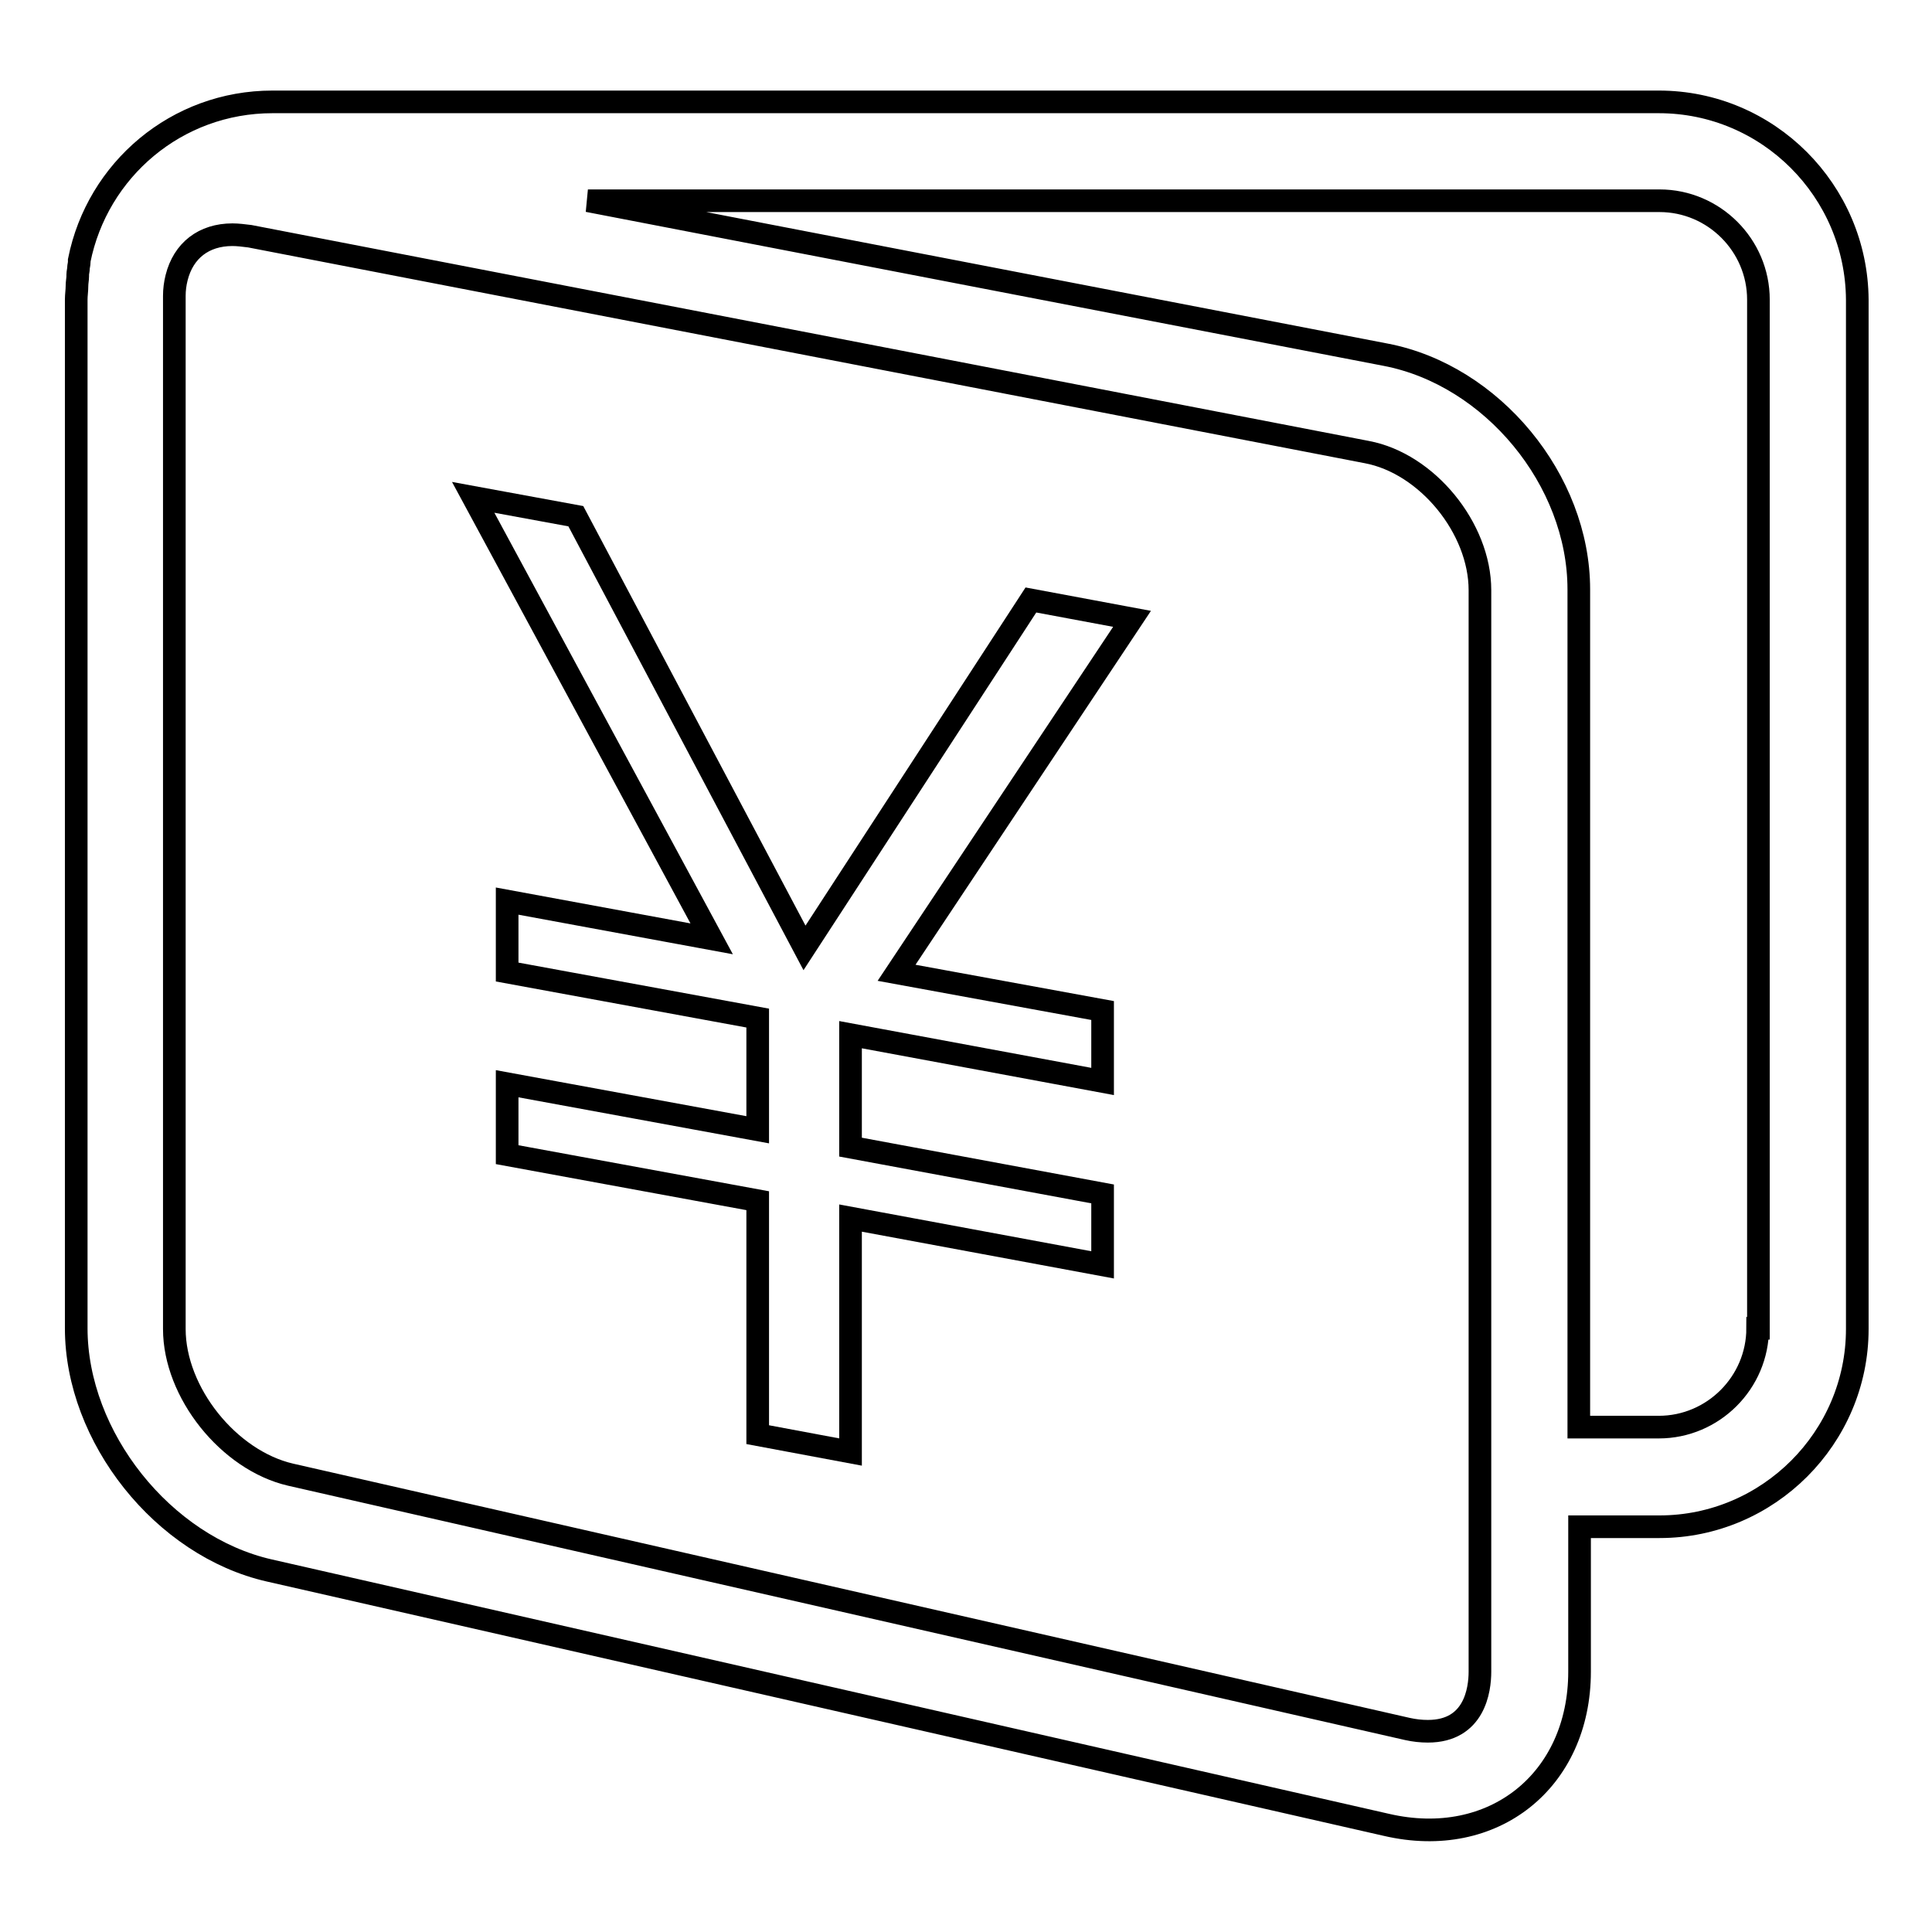 <?xml version="1.0" encoding="utf-8"?>
<!-- Svg Vector Icons : http://www.onlinewebfonts.com/icon -->
<!DOCTYPE svg PUBLIC "-//W3C//DTD SVG 1.1//EN" "http://www.w3.org/Graphics/SVG/1.1/DTD/svg11.dtd">
<svg version="1.1" xmlns="http://www.w3.org/2000/svg" xmlns:xlink="http://www.w3.org/1999/xlink" x="0px" y="0px" viewBox="0 0 256 256" enable-background="new 0 0 256 256" xml:space="preserve">
<g><g><path stroke-width="3" fill-opacity="0" stroke="#000000"  d="M150,82l-31.2,46.9l27.3,5v9.4l-33.4-6.2V152l33.4,6.2v9.4l-33.4-6.2v31l-12.3-2.3v-31L67.2,153v-9.4l33.2,6.1v-14.8l-33.2-6.1v-9.4l27.1,5L62.7,65.9l13.6,2.5l30.3,57.2l30-46.1L150,82z"/><path stroke-width="3" fill-opacity="0" stroke="#000000"  d="M219.8,13.5H36.1c-12.7,0-23.2,9-25.6,21c0,0,0,0.1,0,0.2c0,0.3-0.1,0.6-0.1,0.8c0,0.3-0.1,0.6-0.1,0.9c0,0.1,0,0.1,0,0.2c0,0.4-0.1,0.8-0.1,1.3l0,0c0,0.6-0.1,1.2-0.1,1.8V176c0,14.4,11.5,28.9,25.6,32.1l148,33.7c14.2,3.3,25.6-5.9,25.6-20.3v-19.2h10.6c14.4,0,26.2-11.8,26.2-26.2V39.7C246,25.3,234.3,13.5,219.8,13.5z M196.1,221.5c0,2.4-0.7,7.9-6.9,7.9c-0.9,0-1.8-0.1-2.7-0.3l-148-33.7c-8.2-1.9-15.4-10.9-15.4-19.3V39.7c0-0.2,0-0.3,0-0.5l0,0c0-0.8,0.1-1.6,0.3-2.4c0.9-3.6,3.6-5.7,7.4-5.7c0.7,0,1.5,0.1,2.3,0.2l148,28.6c8,1.5,15,10.1,15,18.3L196.1,221.5L196.1,221.5z M232.9,176c0,7.2-5.9,13.1-13.1,13.1h-10.6v-111c0-14.5-11.5-28.4-25.6-31.1L77.9,26.6h142c7.2,0,13.1,5.9,13.1,13.1V176L232.9,176z"/></g></g>
</svg>
